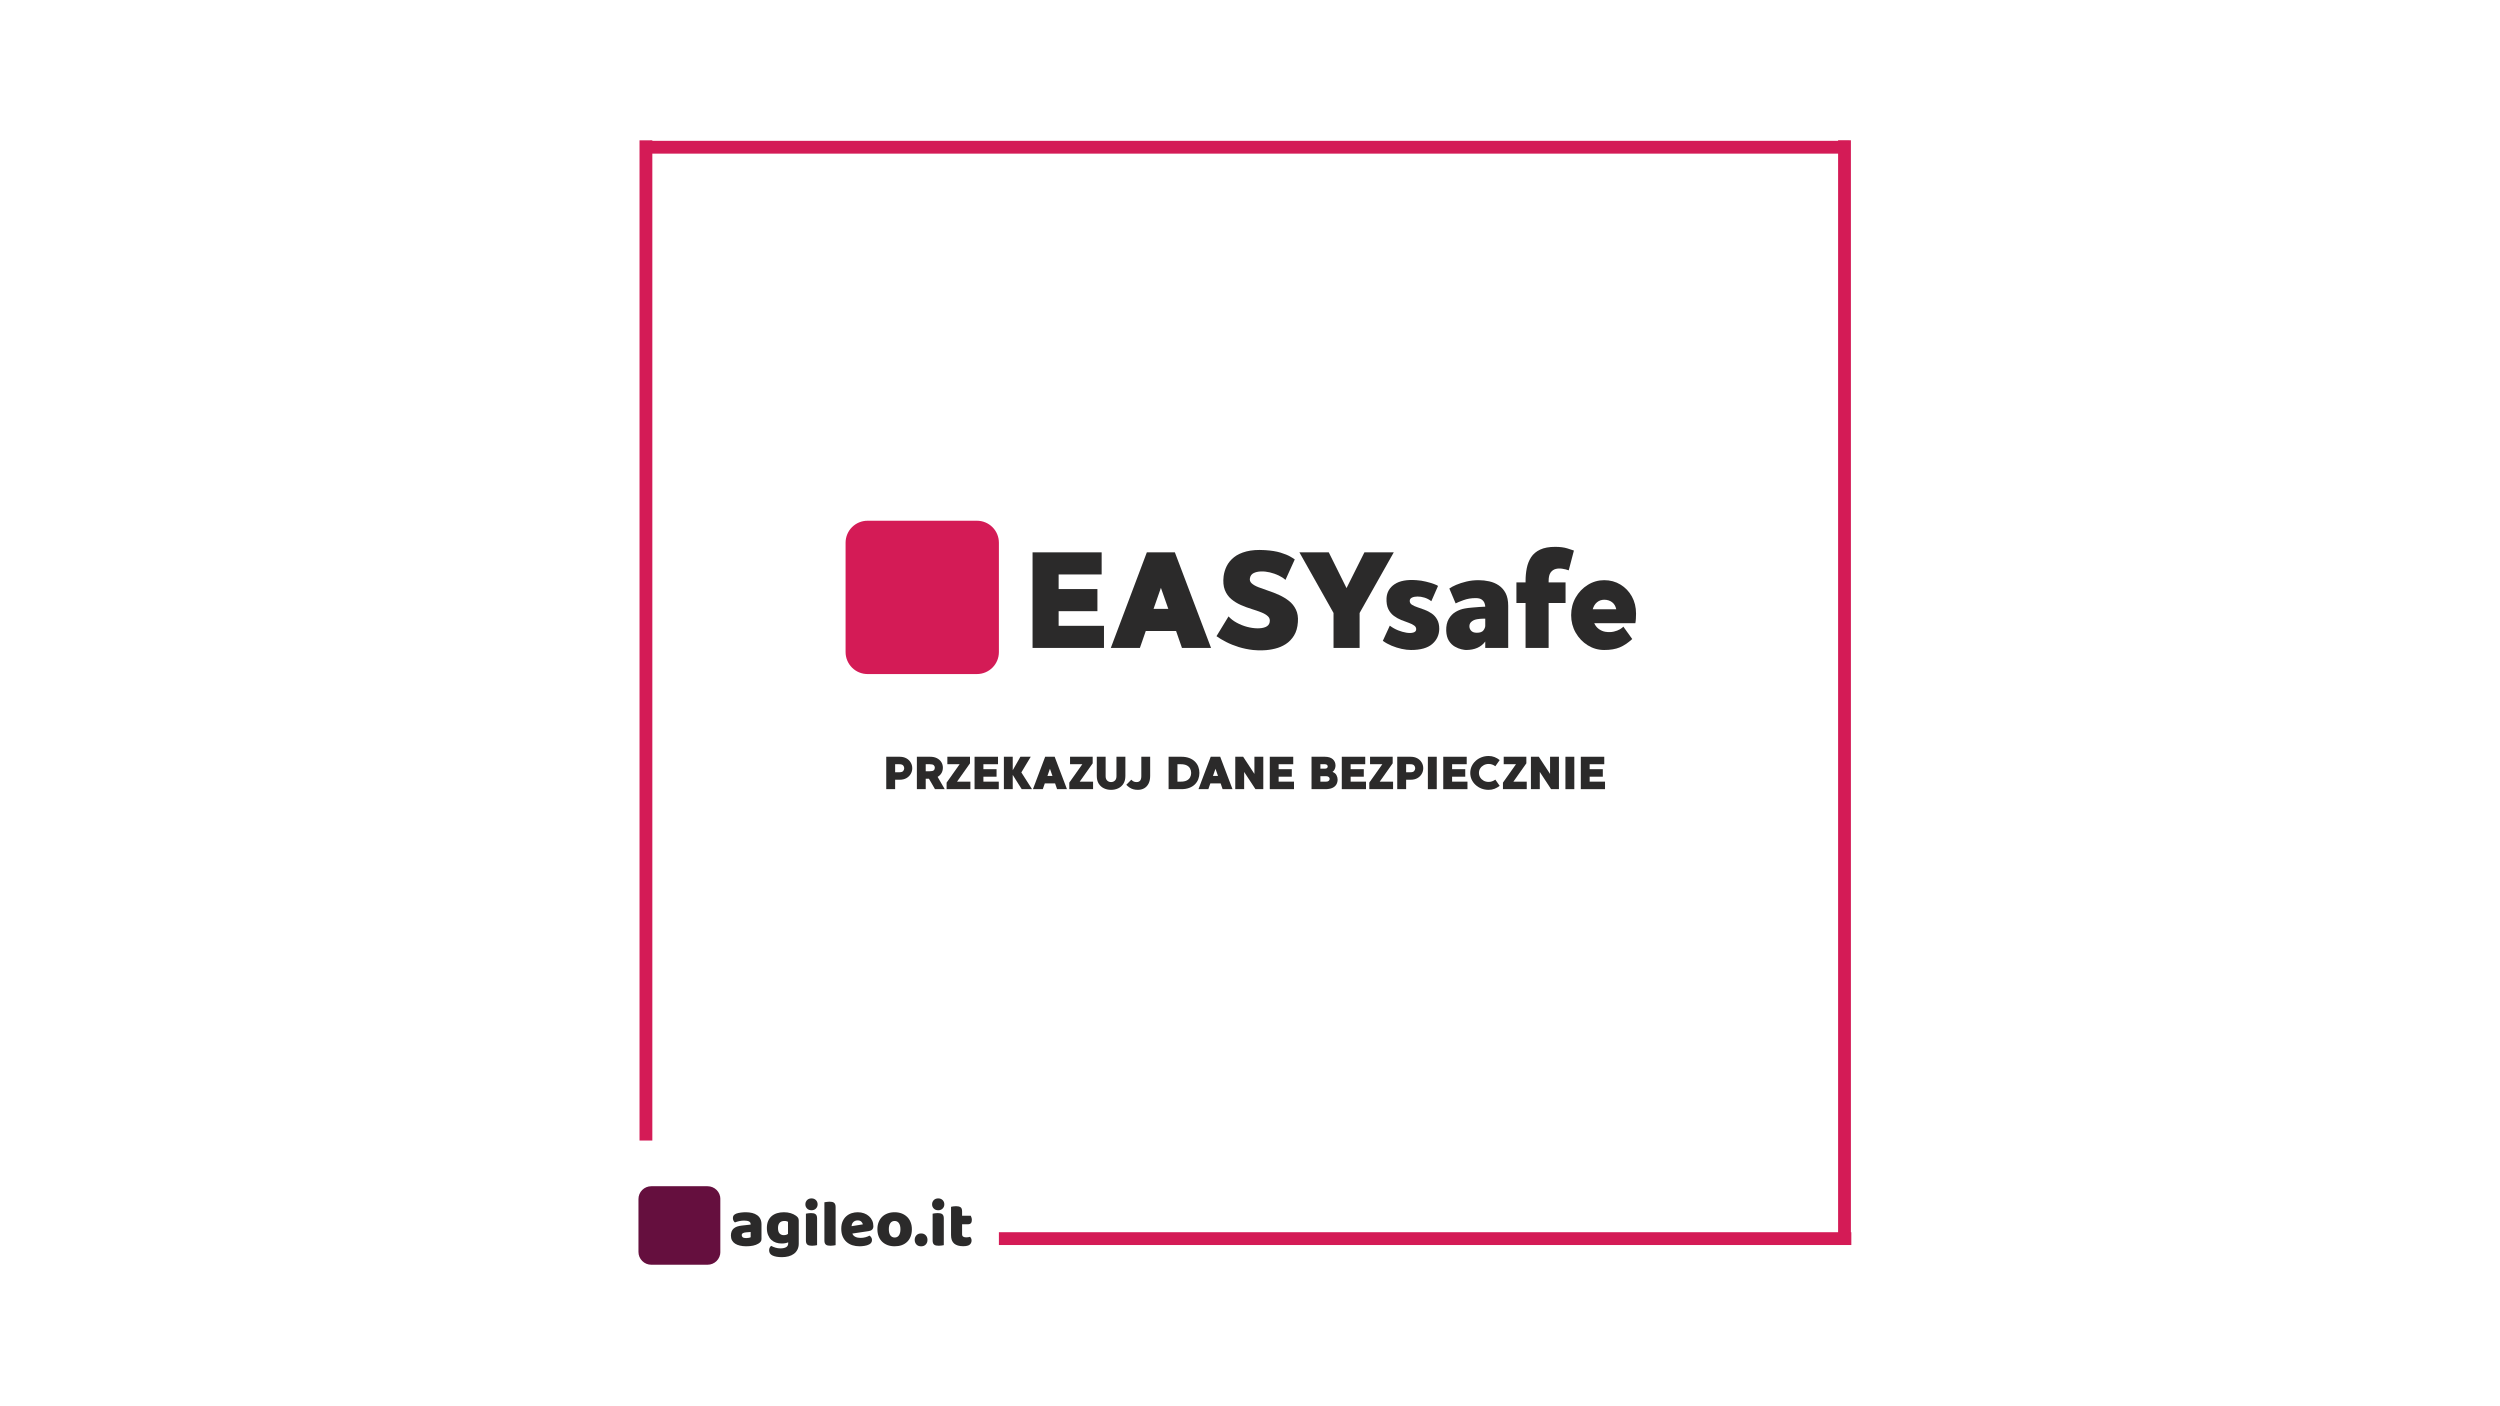 <svg xmlns="http://www.w3.org/2000/svg" xmlns:xlink="http://www.w3.org/1999/xlink" width="1366" zoomAndPan="magnify" viewBox="0 0 1024.5 576" height="768" preserveAspectRatio="xMidYMid meet" version="1.0"><defs><g/><clipPath id="ffc5503d43"><path d="M 346.52 213.398 L 409.348 213.398 L 409.348 276.227 L 346.52 276.227 Z M 346.52 213.398 " clip-rule="nonzero"/></clipPath><clipPath id="8d1738fce0"><path d="M 355.516 213.398 L 400.352 213.398 C 402.738 213.398 405.023 214.344 406.711 216.031 C 408.398 217.719 409.348 220.008 409.348 222.395 L 409.348 267.23 C 409.348 269.613 408.398 271.902 406.711 273.59 C 405.023 275.277 402.738 276.227 400.352 276.227 L 355.516 276.227 C 353.129 276.227 350.84 275.277 349.156 273.59 C 347.469 271.902 346.52 269.613 346.52 267.23 L 346.52 222.395 C 346.52 220.008 347.469 217.719 349.156 216.031 C 350.84 214.344 353.129 213.398 355.516 213.398 Z M 355.516 213.398 " clip-rule="nonzero"/></clipPath><clipPath id="107a65b478"><path d="M 261.641 486.117 L 295.316 486.117 L 295.316 518.289 L 261.641 518.289 Z M 261.641 486.117 " clip-rule="nonzero"/></clipPath><clipPath id="8c2c9c0a7c"><path d="M 266.887 486.117 L 289.961 486.117 C 291.355 486.117 292.688 486.672 293.672 487.652 C 294.656 488.637 295.211 489.973 295.211 491.363 L 295.211 513.039 C 295.211 514.434 294.656 515.766 293.672 516.75 C 292.688 517.734 291.355 518.289 289.961 518.289 L 266.887 518.289 C 265.496 518.289 264.16 517.734 263.176 516.75 C 262.191 515.766 261.641 514.434 261.641 513.039 L 261.641 491.363 C 261.641 489.973 262.191 488.637 263.176 487.652 C 264.16 486.672 265.496 486.117 266.887 486.117 Z M 266.887 486.117 " clip-rule="nonzero"/></clipPath></defs><path stroke-linecap="butt" transform="matrix(0.75, -0, 0, 0.75, 409.347, 504.961)" fill="none" stroke-linejoin="miter" d="M 0.001 3.502 L 465.77 3.502 " stroke="#d41b56" stroke-width="7" stroke-opacity="1" stroke-miterlimit="4"/><path stroke-linecap="butt" transform="matrix(0, -0.75, 0.75, 0, 753.252, 507.58)" fill="none" stroke-linejoin="miter" d="M 0.002 3.498 L 600.123 3.498 " stroke="#d41b56" stroke-width="7" stroke-opacity="1" stroke-miterlimit="4"/><path stroke-linecap="butt" transform="matrix(0, -0.75, 0.75, 0, 262.074, 467.4)" fill="none" stroke-linejoin="miter" d="M 0.002 3.502 L 546.518 3.502 " stroke="#d41b56" stroke-width="7" stroke-opacity="1" stroke-miterlimit="4"/><path stroke-linecap="butt" transform="matrix(0.75, 0, -0, 0.75, 266.409, 57.712)" fill="none" stroke-linejoin="miter" d="M 0.002 3.5 L 655.228 3.5 " stroke="#d41b56" stroke-width="7" stroke-opacity="1" stroke-miterlimit="4"/><g clip-path="url(#ffc5503d43)"><g clip-path="url(#8d1738fce0)"><path fill="#d41b56" d="M 346.52 213.398 L 409.348 213.398 L 409.348 276.227 L 346.52 276.227 Z M 346.52 213.398 " fill-opacity="1" fill-rule="nonzero"/></g></g><g fill="#2b2a2a" fill-opacity="1"><g transform="translate(419.221, 265.522)"><g><path d="M 14.609 -9.062 L 33.188 -9.062 L 33.188 0 L 3.922 0 L 3.922 -39.172 L 32.234 -39.172 L 32.234 -30.109 L 14.609 -30.109 L 14.609 -24.125 L 30.5 -24.125 L 30.5 -15.062 L 14.609 -15.062 Z M 14.609 -9.062 "/></g></g></g><g fill="#2b2a2a" fill-opacity="1"><g transform="translate(454.647, 265.522)"><g><path d="M 29.719 0 L 27.312 -6.938 L 14.891 -6.938 L 12.484 0 L 0.562 0 L 15.328 -39.172 L 26.812 -39.172 L 41.641 0 Z M 18.078 -16 L 24.125 -16 L 21.094 -24.625 Z M 18.078 -16 "/></g></g></g><g fill="#2b2a2a" fill-opacity="1"><g transform="translate(496.844, 265.522)"><g><path d="M 15.391 -28.656 C 15.203 -27.801 15.438 -27.07 16.094 -26.469 C 16.75 -25.875 17.68 -25.344 18.891 -24.875 C 20.098 -24.406 21.438 -23.926 22.906 -23.438 C 24.383 -22.957 25.859 -22.379 27.328 -21.703 C 28.805 -21.035 30.148 -20.227 31.359 -19.281 C 32.578 -18.332 33.531 -17.145 34.219 -15.719 C 34.914 -14.301 35.188 -12.586 35.031 -10.578 C 34.883 -8.379 34.352 -6.539 33.438 -5.062 C 32.52 -3.594 31.391 -2.426 30.047 -1.562 C 28.711 -0.707 27.25 -0.086 25.656 0.297 C 24.07 0.691 22.492 0.914 20.922 0.969 C 19.359 1.031 17.926 0.988 16.625 0.844 C 14.602 0.613 12.66 0.211 10.797 -0.359 C 8.93 -0.941 7.211 -1.633 5.641 -2.438 C 4.078 -3.238 2.754 -4.031 1.672 -4.812 L 6.609 -12.922 C 7.504 -11.922 8.625 -11.055 9.969 -10.328 C 11.312 -9.598 12.719 -9.035 14.188 -8.641 C 15.664 -8.254 17.07 -8.051 18.406 -8.031 C 19.75 -8.008 20.879 -8.191 21.797 -8.578 C 22.711 -8.973 23.266 -9.602 23.453 -10.469 C 23.672 -11.477 23.453 -12.297 22.797 -12.922 C 22.148 -13.555 21.227 -14.109 20.031 -14.578 C 18.844 -15.047 17.52 -15.504 16.062 -15.953 C 14.602 -16.398 13.145 -16.941 11.688 -17.578 C 10.238 -18.211 8.926 -19.02 7.75 -20 C 6.57 -20.988 5.688 -22.238 5.094 -23.75 C 4.5 -25.27 4.332 -27.148 4.594 -29.391 C 4.781 -30.836 5.207 -32.234 5.875 -33.578 C 6.551 -34.922 7.539 -36.113 8.844 -37.156 C 10.145 -38.207 11.844 -39.004 13.938 -39.547 C 16.031 -40.086 18.566 -40.266 21.547 -40.078 C 24.086 -39.922 26.207 -39.582 27.906 -39.062 C 29.602 -38.539 30.938 -38 31.906 -37.438 C 32.875 -36.883 33.488 -36.492 33.75 -36.266 L 29.938 -27.875 C 29.227 -28.539 28.305 -29.145 27.172 -29.688 C 26.035 -30.227 24.832 -30.648 23.562 -30.953 C 22.289 -31.254 21.066 -31.383 19.891 -31.344 C 18.723 -31.301 17.727 -31.078 16.906 -30.672 C 16.082 -30.266 15.578 -29.594 15.391 -28.656 Z M 15.391 -28.656 "/></g></g></g><g fill="#2b2a2a" fill-opacity="1"><g transform="translate(531.934, 265.522)"><g><path d="M 27.203 -39.172 L 39.234 -39.172 L 25.234 -14.328 L 25.234 0 L 14.547 0 L 14.547 -14.328 L 0.562 -39.172 L 12.594 -39.172 L 19.875 -24.516 Z M 27.203 -39.172 "/></g></g></g><g fill="#2b2a2a" fill-opacity="1"><g transform="translate(565.009, 265.522)"><g><path d="M 12.703 -19.25 C 12.703 -18.613 13 -18.098 13.594 -17.703 C 14.195 -17.316 14.953 -16.973 15.859 -16.672 C 16.773 -16.379 17.742 -16.035 18.766 -15.641 C 19.797 -15.254 20.77 -14.75 21.688 -14.125 C 22.602 -13.508 23.348 -12.688 23.922 -11.656 C 24.504 -10.633 24.797 -9.344 24.797 -7.781 C 24.754 -5.281 23.789 -3.219 21.906 -1.594 C 20.02 0.031 17.117 0.844 13.203 0.844 C 12.047 0.844 10.773 0.691 9.391 0.391 C 8.016 0.086 6.656 -0.336 5.312 -0.891 C 3.969 -1.453 2.754 -2.125 1.672 -2.906 L 4.531 -9.125 C 5.57 -8.344 6.695 -7.707 7.906 -7.219 C 9.125 -6.738 10.285 -6.41 11.391 -6.234 C 12.492 -6.066 13.406 -6.086 14.125 -6.297 C 14.852 -6.504 15.254 -6.883 15.328 -7.438 C 15.41 -8.145 15.16 -8.711 14.578 -9.141 C 14.004 -9.578 13.238 -9.961 12.281 -10.297 C 11.332 -10.629 10.316 -11.008 9.234 -11.438 C 8.148 -11.875 7.129 -12.445 6.172 -13.156 C 5.223 -13.863 4.469 -14.797 3.906 -15.953 C 3.352 -17.109 3.113 -18.598 3.188 -20.422 C 3.344 -22.848 4.453 -24.75 6.516 -26.125 C 8.586 -27.508 11.566 -28.055 15.453 -27.766 C 16.754 -27.691 18.047 -27.492 19.328 -27.172 C 20.617 -26.859 21.723 -26.531 22.641 -26.188 C 23.555 -25.852 24.109 -25.594 24.297 -25.406 L 21.547 -19.141 C 20.691 -19.816 19.75 -20.312 18.719 -20.625 C 17.695 -20.938 16.727 -21.082 15.812 -21.062 C 14.895 -21.051 14.145 -20.895 13.562 -20.594 C 12.988 -20.301 12.703 -19.852 12.703 -19.25 Z M 12.703 -19.25 "/></g></g></g><g fill="#2b2a2a" fill-opacity="1"><g transform="translate(590.921, 265.522)"><g><path d="M 15 -27.766 C 16.488 -27.766 17.953 -27.602 19.391 -27.281 C 20.828 -26.969 22.133 -26.41 23.312 -25.609 C 24.488 -24.805 25.422 -23.734 26.109 -22.391 C 26.797 -21.047 27.141 -19.328 27.141 -17.234 C 27.141 -15.254 27.141 -13.25 27.141 -11.219 C 27.141 -9.188 27.141 -7.32 27.141 -5.625 C 27.141 -3.926 27.141 -2.562 27.141 -1.531 C 27.141 -0.508 27.141 0 27.141 0 L 17.734 0 L 17.734 -2.625 C 16.023 -0.312 13.395 0.844 9.844 0.844 C 9.477 0.844 8.863 0.75 8 0.562 C 7.145 0.375 6.238 0.008 5.281 -0.531 C 4.332 -1.07 3.52 -1.863 2.844 -2.906 C 2.176 -3.957 1.805 -5.336 1.734 -7.047 C 1.691 -8.992 2.035 -10.598 2.766 -11.859 C 3.492 -13.129 4.453 -14.109 5.641 -14.797 C 6.836 -15.492 8.094 -15.953 9.406 -16.172 C 10.258 -16.328 11.207 -16.445 12.25 -16.531 C 13.301 -16.625 14.32 -16.707 15.312 -16.781 C 16.301 -16.863 17.109 -16.906 17.734 -16.906 C 17.734 -17.281 17.641 -17.742 17.453 -18.297 C 17.273 -18.859 16.906 -19.352 16.344 -19.781 C 15.781 -20.207 14.941 -20.422 13.828 -20.422 C 11.992 -20.422 10.32 -20.141 8.812 -19.578 C 7.301 -19.023 6.227 -18.582 5.594 -18.25 L 3.016 -24.344 C 3.691 -24.832 4.633 -25.336 5.844 -25.859 C 7.062 -26.379 8.453 -26.828 10.016 -27.203 C 11.586 -27.578 13.25 -27.766 15 -27.766 Z M 14.266 -6.219 C 15.609 -6.219 16.52 -6.551 17 -7.219 C 17.488 -7.895 17.734 -8.508 17.734 -9.062 C 17.734 -9.363 17.734 -9.738 17.734 -10.188 C 17.734 -10.633 17.734 -11.047 17.734 -11.422 C 17.734 -11.797 17.734 -11.984 17.734 -11.984 C 17.734 -11.984 17.398 -11.984 16.734 -11.984 C 16.066 -11.984 15.312 -11.914 14.469 -11.781 C 13.625 -11.645 12.926 -11.375 12.375 -10.969 C 11.695 -10.52 11.32 -9.91 11.25 -9.141 C 11.176 -8.379 11.391 -7.703 11.891 -7.109 C 12.398 -6.516 13.191 -6.219 14.266 -6.219 Z M 14.266 -6.219 "/></g></g></g><g fill="#2b2a2a" fill-opacity="1"><g transform="translate(620.302, 265.522)"><g><path d="M 22.562 -31.797 C 21.77 -32.086 20.898 -32.305 19.953 -32.453 C 19.004 -32.609 18.109 -32.582 17.266 -32.375 C 16.422 -32.164 15.719 -31.68 15.156 -30.922 C 14.602 -30.16 14.328 -28.992 14.328 -27.422 C 14.328 -27.391 14.328 -27.328 14.328 -27.234 C 14.328 -27.141 14.328 -27.016 14.328 -26.859 L 21.266 -26.859 L 21.266 -18.406 L 14.328 -18.406 C 14.328 -16.395 14.328 -14.316 14.328 -12.172 C 14.328 -10.023 14.328 -8.031 14.328 -6.188 C 14.328 -4.344 14.328 -2.848 14.328 -1.703 C 14.328 -0.566 14.328 0 14.328 0 L 4.875 0 C 4.875 0 4.875 -0.566 4.875 -1.703 C 4.875 -2.848 4.875 -4.332 4.875 -6.156 C 4.875 -7.988 4.875 -9.984 4.875 -12.141 C 4.875 -14.305 4.875 -16.395 4.875 -18.406 L 1.125 -18.406 L 1.125 -26.859 L 4.875 -26.859 C 4.875 -26.973 4.875 -27.078 4.875 -27.172 C 4.875 -27.266 4.875 -27.348 4.875 -27.422 C 4.875 -29.285 5.039 -31.047 5.375 -32.703 C 5.707 -34.367 6.301 -35.863 7.156 -37.188 C 8.02 -38.508 9.254 -39.547 10.859 -40.297 C 12.461 -41.047 14.516 -41.422 17.016 -41.422 C 18.992 -41.422 20.645 -41.211 21.969 -40.797 C 23.289 -40.391 24.195 -40.094 24.688 -39.906 Z M 22.562 -31.797 "/></g></g></g><g fill="#2b2a2a" fill-opacity="1"><g transform="translate(642.184, 265.522)"><g><path d="M 27.984 -10.125 L 11.141 -10.125 C 11.586 -9.125 12.227 -8.32 13.062 -7.719 C 13.906 -7.125 14.797 -6.754 15.734 -6.609 C 16.992 -6.422 18.129 -6.445 19.141 -6.688 C 20.148 -6.926 21 -7.25 21.688 -7.656 C 22.375 -8.07 22.832 -8.43 23.062 -8.734 L 26.703 -3.641 C 24.984 -2.066 23.273 -0.926 21.578 -0.219 C 19.879 0.488 17.758 0.844 15.219 0.844 C 12.789 0.844 10.539 0.203 8.469 -1.078 C 6.406 -2.367 4.754 -4.098 3.516 -6.266 C 2.285 -8.43 1.672 -10.82 1.672 -13.438 C 1.672 -16.082 2.285 -18.488 3.516 -20.656 C 4.754 -22.82 6.406 -24.547 8.469 -25.828 C 10.539 -27.117 12.789 -27.766 15.219 -27.766 C 17.688 -27.766 19.906 -27.164 21.875 -25.969 C 23.852 -24.77 25.41 -23.145 26.547 -21.094 C 27.691 -19.039 28.266 -16.691 28.266 -14.047 C 28.266 -13.379 28.242 -12.719 28.203 -12.062 C 28.172 -11.406 28.098 -10.758 27.984 -10.125 Z M 15.219 -19.75 C 14.102 -19.75 13.125 -19.406 12.281 -18.719 C 11.445 -18.031 10.859 -17.07 10.516 -15.844 L 20.156 -15.844 C 19.883 -17.145 19.301 -18.117 18.406 -18.766 C 17.52 -19.422 16.457 -19.75 15.219 -19.75 Z M 15.219 -19.75 "/></g></g></g><g fill="#2b2a2a" fill-opacity="1"><g transform="translate(361.858, 323.398)"><g><path d="M 6.797 -13.281 C 7.867 -13.281 8.789 -13.066 9.562 -12.641 C 10.332 -12.211 10.926 -11.641 11.344 -10.922 C 11.77 -10.211 11.984 -9.43 11.984 -8.578 C 11.984 -7.734 11.77 -6.953 11.344 -6.234 C 10.926 -5.516 10.332 -4.938 9.562 -4.5 C 8.789 -4.07 7.867 -3.859 6.797 -3.859 L 4.969 -3.859 L 4.969 0 L 1.328 0 L 1.328 -13.281 Z M 6.656 -6.922 C 7.445 -6.922 7.984 -7.094 8.266 -7.438 C 8.547 -7.781 8.688 -8.16 8.688 -8.578 C 8.688 -8.992 8.547 -9.367 8.266 -9.703 C 7.984 -10.047 7.445 -10.219 6.656 -10.219 L 4.969 -10.219 L 4.969 -6.922 Z M 6.656 -6.922 "/></g></g></g><g fill="#2b2a2a" fill-opacity="1"><g transform="translate(374.408, 323.398)"><g><path d="M 8.75 0 L 6.281 -4.266 L 4.953 -4.266 L 4.953 0 L 1.328 0 L 1.328 -13.281 L 6.781 -13.281 C 7.852 -13.281 8.773 -13.082 9.547 -12.688 C 10.316 -12.289 10.914 -11.754 11.344 -11.078 C 11.77 -10.398 11.984 -9.641 11.984 -8.797 C 11.984 -7.992 11.797 -7.266 11.422 -6.609 C 11.047 -5.961 10.516 -5.438 9.828 -5.031 L 12.734 0 Z M 4.953 -10.219 L 4.953 -7.344 L 6.641 -7.344 C 7.43 -7.344 7.969 -7.473 8.25 -7.734 C 8.539 -8.004 8.688 -8.359 8.688 -8.797 C 8.688 -9.211 8.539 -9.551 8.25 -9.812 C 7.969 -10.082 7.43 -10.219 6.641 -10.219 Z M 4.953 -10.219 "/></g></g></g><g fill="#2b2a2a" fill-opacity="1"><g transform="translate(387.148, 323.398)"><g><path d="M 5.047 -3.078 L 10.516 -3.078 L 10.516 0 L 0.766 0 L 0.766 -2.672 L 6.109 -10.219 L 1.078 -10.219 L 1.078 -13.281 L 10.359 -13.281 L 10.359 -10.594 Z M 5.047 -3.078 "/></g></g></g><g fill="#2b2a2a" fill-opacity="1"><g transform="translate(398.046, 323.398)"><g><path d="M 4.953 -3.078 L 11.25 -3.078 L 11.25 0 L 1.328 0 L 1.328 -13.281 L 10.938 -13.281 L 10.938 -10.219 L 4.953 -10.219 L 4.953 -8.188 L 10.344 -8.188 L 10.344 -5.109 L 4.953 -5.109 Z M 4.953 -3.078 "/></g></g></g><g fill="#2b2a2a" fill-opacity="1"><g transform="translate(410.065, 323.398)"><g><path d="M 12.859 0 L 8.625 0 L 4.953 -5.844 L 4.953 0 L 1.328 0 L 1.328 -13.281 L 4.953 -13.281 L 4.953 -7.75 L 8.094 -13.281 L 12.328 -13.281 L 8.484 -6.859 Z M 12.859 0 "/></g></g></g><g fill="#2b2a2a" fill-opacity="1"><g transform="translate(423.109, 323.398)"><g><path d="M 10.078 0 L 9.266 -2.359 L 5.047 -2.359 L 4.234 0 L 0.188 0 L 5.203 -13.281 L 9.094 -13.281 L 14.125 0 Z M 6.125 -5.422 L 8.188 -5.422 L 7.156 -8.359 Z M 6.125 -5.422 "/></g></g></g><g fill="#2b2a2a" fill-opacity="1"><g transform="translate(437.425, 323.398)"><g><path d="M 5.047 -3.078 L 10.516 -3.078 L 10.516 0 L 0.766 0 L 0.766 -2.672 L 6.109 -10.219 L 1.078 -10.219 L 1.078 -13.281 L 10.359 -13.281 L 10.359 -10.594 Z M 5.047 -3.078 "/></g></g></g><g fill="#2b2a2a" fill-opacity="1"><g transform="translate(448.134, 323.398)"><g><path d="M 9.391 -13.281 L 13.047 -13.281 L 13.047 -5.422 C 13.047 -4.16 12.781 -3.102 12.25 -2.25 C 11.719 -1.406 11.008 -0.77 10.125 -0.344 C 9.238 0.07 8.254 0.281 7.172 0.281 C 6.109 0.281 5.133 0.07 4.25 -0.344 C 3.363 -0.77 2.656 -1.406 2.125 -2.25 C 1.594 -3.102 1.328 -4.16 1.328 -5.422 L 1.328 -13.281 L 4.953 -13.281 C 4.953 -13.281 4.953 -13.125 4.953 -12.812 C 4.953 -12.508 4.953 -12.102 4.953 -11.594 C 4.953 -11.082 4.953 -10.52 4.953 -9.906 C 4.953 -9.289 4.953 -8.68 4.953 -8.078 C 4.953 -7.473 4.953 -6.926 4.953 -6.438 C 4.953 -5.957 4.953 -5.582 4.953 -5.312 C 4.953 -4.52 5.164 -3.922 5.594 -3.516 C 6.031 -3.109 6.555 -2.906 7.172 -2.906 C 7.797 -2.906 8.32 -3.109 8.75 -3.516 C 9.176 -3.922 9.391 -4.52 9.391 -5.312 C 9.391 -5.582 9.391 -5.957 9.391 -6.438 C 9.391 -6.926 9.391 -7.473 9.391 -8.078 C 9.391 -8.68 9.391 -9.289 9.391 -9.906 C 9.391 -10.52 9.391 -11.082 9.391 -11.594 C 9.391 -12.102 9.391 -12.508 9.391 -12.812 C 9.391 -13.125 9.391 -13.281 9.391 -13.281 Z M 9.391 -13.281 "/></g></g></g><g fill="#2b2a2a" fill-opacity="1"><g transform="translate(461.367, 323.398)"><g><path d="M 6.344 -13.281 L 9.969 -13.281 L 9.969 -5.422 C 9.969 -4.16 9.742 -3.102 9.297 -2.25 C 8.859 -1.406 8.258 -0.77 7.5 -0.344 C 6.75 0.07 5.898 0.281 4.953 0.281 C 4.234 0.281 3.602 0.203 3.062 0.047 C 2.531 -0.098 2.035 -0.32 1.578 -0.625 C 1.129 -0.926 0.664 -1.312 0.188 -1.781 L 2.234 -3.875 C 2.617 -3.488 2.973 -3.227 3.297 -3.094 C 3.617 -2.969 3.992 -2.906 4.422 -2.906 C 5.703 -2.906 6.344 -3.707 6.344 -5.312 C 6.344 -5.582 6.344 -5.957 6.344 -6.438 C 6.344 -6.926 6.344 -7.473 6.344 -8.078 C 6.344 -8.68 6.344 -9.289 6.344 -9.906 C 6.344 -10.52 6.344 -11.082 6.344 -11.594 C 6.344 -12.102 6.344 -12.508 6.344 -12.812 C 6.344 -13.125 6.344 -13.281 6.344 -13.281 Z M 6.344 -13.281 "/></g></g></g><g fill="#2b2a2a" fill-opacity="1"><g transform="translate(472.665, 323.398)"><g/></g></g><g fill="#2b2a2a" fill-opacity="1"><g transform="translate(477.563, 323.398)"><g><path d="M 6.562 -13.281 C 7.801 -13.281 8.883 -13.102 9.812 -12.75 C 10.738 -12.395 11.508 -11.91 12.125 -11.297 C 12.738 -10.691 13.195 -9.988 13.5 -9.188 C 13.801 -8.395 13.953 -7.547 13.953 -6.641 C 13.953 -5.754 13.801 -4.91 13.5 -4.109 C 13.195 -3.305 12.738 -2.598 12.125 -1.984 C 11.508 -1.367 10.738 -0.883 9.812 -0.531 C 8.883 -0.176 7.801 0 6.562 0 L 1.328 0 L 1.328 -13.281 Z M 6.328 -3.078 C 7.336 -3.078 8.156 -3.238 8.781 -3.562 C 9.406 -3.883 9.859 -4.316 10.141 -4.859 C 10.43 -5.398 10.578 -5.992 10.578 -6.641 C 10.578 -7.297 10.43 -7.895 10.141 -8.438 C 9.859 -8.977 9.406 -9.41 8.781 -9.734 C 8.156 -10.055 7.336 -10.219 6.328 -10.219 L 4.953 -10.219 L 4.953 -3.078 Z M 6.328 -3.078 "/></g></g></g><g fill="#2b2a2a" fill-opacity="1"><g transform="translate(490.949, 323.398)"><g><path d="M 10.078 0 L 9.266 -2.359 L 5.047 -2.359 L 4.234 0 L 0.188 0 L 5.203 -13.281 L 9.094 -13.281 L 14.125 0 Z M 6.125 -5.422 L 8.188 -5.422 L 7.156 -8.359 Z M 6.125 -5.422 "/></g></g></g><g fill="#2b2a2a" fill-opacity="1"><g transform="translate(504.885, 323.398)"><g><path d="M 1.328 -13.281 L 4.562 -13.281 L 9.172 -6.25 L 9.172 -13.281 L 12.812 -13.281 L 12.812 0 L 9.594 0 L 4.969 -7.062 L 4.969 0 L 1.328 0 Z M 1.328 -13.281 "/></g></g></g><g fill="#2b2a2a" fill-opacity="1"><g transform="translate(519.03, 323.398)"><g><path d="M 4.953 -3.078 L 11.25 -3.078 L 11.25 0 L 1.328 0 L 1.328 -13.281 L 10.938 -13.281 L 10.938 -10.219 L 4.953 -10.219 L 4.953 -8.188 L 10.344 -8.188 L 10.344 -5.109 L 4.953 -5.109 Z M 4.953 -3.078 "/></g></g></g><g fill="#2b2a2a" fill-opacity="1"><g transform="translate(531.239, 323.398)"><g/></g></g><g fill="#2b2a2a" fill-opacity="1"><g transform="translate(536.138, 323.398)"><g><path d="M 9.922 -7.078 C 10.703 -6.773 11.242 -6.328 11.547 -5.734 C 11.859 -5.148 12.016 -4.555 12.016 -3.953 C 12.016 -3.18 11.836 -2.492 11.484 -1.891 C 11.129 -1.297 10.582 -0.832 9.844 -0.5 C 9.102 -0.164 8.145 0 6.969 0 L 1.328 0 L 1.328 -13.281 L 6.766 -13.281 C 8.191 -13.281 9.281 -12.945 10.031 -12.281 C 10.781 -11.613 11.156 -10.727 11.156 -9.625 C 11.156 -9.25 11.066 -8.816 10.891 -8.328 C 10.711 -7.836 10.391 -7.422 9.922 -7.078 Z M 6.781 -10.219 L 4.953 -10.219 L 4.953 -8.391 L 6.781 -8.391 C 7.188 -8.391 7.484 -8.477 7.672 -8.656 C 7.867 -8.832 7.969 -9.047 7.969 -9.297 C 7.969 -9.555 7.867 -9.773 7.672 -9.953 C 7.484 -10.129 7.188 -10.219 6.781 -10.219 Z M 7.312 -3.078 C 7.781 -3.078 8.133 -3.188 8.375 -3.406 C 8.625 -3.625 8.75 -3.891 8.75 -4.203 C 8.75 -4.516 8.625 -4.773 8.375 -4.984 C 8.133 -5.203 7.781 -5.312 7.312 -5.312 L 4.953 -5.312 L 4.953 -3.078 Z M 7.312 -3.078 "/></g></g></g><g fill="#2b2a2a" fill-opacity="1"><g transform="translate(548.536, 323.398)"><g><path d="M 4.953 -3.078 L 11.25 -3.078 L 11.25 0 L 1.328 0 L 1.328 -13.281 L 10.938 -13.281 L 10.938 -10.219 L 4.953 -10.219 L 4.953 -8.188 L 10.344 -8.188 L 10.344 -5.109 L 4.953 -5.109 Z M 4.953 -3.078 "/></g></g></g><g fill="#2b2a2a" fill-opacity="1"><g transform="translate(560.365, 323.398)"><g><path d="M 5.047 -3.078 L 10.516 -3.078 L 10.516 0 L 0.766 0 L 0.766 -2.672 L 6.109 -10.219 L 1.078 -10.219 L 1.078 -13.281 L 10.359 -13.281 L 10.359 -10.594 Z M 5.047 -3.078 "/></g></g></g><g fill="#2b2a2a" fill-opacity="1"><g transform="translate(571.263, 323.398)"><g><path d="M 6.797 -13.281 C 7.867 -13.281 8.789 -13.066 9.562 -12.641 C 10.332 -12.211 10.926 -11.641 11.344 -10.922 C 11.77 -10.211 11.984 -9.43 11.984 -8.578 C 11.984 -7.734 11.77 -6.953 11.344 -6.234 C 10.926 -5.516 10.332 -4.938 9.562 -4.5 C 8.789 -4.07 7.867 -3.859 6.797 -3.859 L 4.969 -3.859 L 4.969 0 L 1.328 0 L 1.328 -13.281 Z M 6.656 -6.922 C 7.445 -6.922 7.984 -7.094 8.266 -7.438 C 8.547 -7.781 8.688 -8.16 8.688 -8.578 C 8.688 -8.992 8.547 -9.367 8.266 -9.703 C 7.984 -10.047 7.445 -10.219 6.656 -10.219 L 4.969 -10.219 L 4.969 -6.922 Z M 6.656 -6.922 "/></g></g></g><g fill="#2b2a2a" fill-opacity="1"><g transform="translate(583.813, 323.398)"><g><path d="M 4.969 -13.281 L 4.969 0 L 1.328 0 L 1.328 -13.281 Z M 4.969 -13.281 "/></g></g></g><g fill="#2b2a2a" fill-opacity="1"><g transform="translate(590.117, 323.398)"><g><path d="M 4.953 -3.078 L 11.25 -3.078 L 11.25 0 L 1.328 0 L 1.328 -13.281 L 10.938 -13.281 L 10.938 -10.219 L 4.953 -10.219 L 4.953 -8.188 L 10.344 -8.188 L 10.344 -5.109 L 4.953 -5.109 Z M 4.953 -3.078 "/></g></g></g><g fill="#2b2a2a" fill-opacity="1"><g transform="translate(601.946, 323.398)"><g><path d="M 8.125 -2.969 C 8.613 -2.969 9.086 -3.051 9.547 -3.219 C 10.004 -3.383 10.438 -3.613 10.844 -3.906 L 12.625 -1.359 C 11.969 -0.859 11.27 -0.457 10.531 -0.156 C 9.789 0.133 8.988 0.281 8.125 0.281 C 7.051 0.281 6.055 0.102 5.141 -0.25 C 4.223 -0.613 3.422 -1.113 2.734 -1.75 C 2.047 -2.383 1.508 -3.117 1.125 -3.953 C 0.75 -4.785 0.562 -5.68 0.562 -6.641 C 0.562 -7.609 0.75 -8.508 1.125 -9.344 C 1.508 -10.176 2.047 -10.91 2.734 -11.547 C 3.422 -12.191 4.223 -12.691 5.141 -13.047 C 6.055 -13.41 7.051 -13.594 8.125 -13.594 C 8.988 -13.594 9.789 -13.441 10.531 -13.141 C 11.27 -12.848 11.969 -12.441 12.625 -11.922 L 10.844 -9.391 C 10.008 -10.016 9.102 -10.328 8.125 -10.328 C 7.363 -10.328 6.68 -10.16 6.078 -9.828 C 5.484 -9.504 5.008 -9.066 4.656 -8.516 C 4.301 -7.961 4.125 -7.336 4.125 -6.641 C 4.125 -5.961 4.301 -5.344 4.656 -4.781 C 5.008 -4.227 5.484 -3.785 6.078 -3.453 C 6.68 -3.129 7.363 -2.969 8.125 -2.969 Z M 8.125 -2.969 "/></g></g></g><g fill="#2b2a2a" fill-opacity="1"><g transform="translate(615.142, 323.398)"><g><path d="M 5.047 -3.078 L 10.516 -3.078 L 10.516 0 L 0.766 0 L 0.766 -2.672 L 6.109 -10.219 L 1.078 -10.219 L 1.078 -13.281 L 10.359 -13.281 L 10.359 -10.594 Z M 5.047 -3.078 "/></g></g></g><g fill="#2b2a2a" fill-opacity="1"><g transform="translate(626.04, 323.398)"><g><path d="M 1.328 -13.281 L 4.562 -13.281 L 9.172 -6.25 L 9.172 -13.281 L 12.812 -13.281 L 12.812 0 L 9.594 0 L 4.969 -7.062 L 4.969 0 L 1.328 0 Z M 1.328 -13.281 "/></g></g></g><g fill="#2b2a2a" fill-opacity="1"><g transform="translate(640.185, 323.398)"><g><path d="M 4.969 -13.281 L 4.969 0 L 1.328 0 L 1.328 -13.281 Z M 4.969 -13.281 "/></g></g></g><g fill="#2b2a2a" fill-opacity="1"><g transform="translate(646.489, 323.398)"><g><path d="M 4.953 -3.078 L 11.25 -3.078 L 11.25 0 L 1.328 0 L 1.328 -13.281 L 10.938 -13.281 L 10.938 -10.219 L 4.953 -10.219 L 4.953 -8.188 L 10.344 -8.188 L 10.344 -5.109 L 4.953 -5.109 Z M 4.953 -3.078 "/></g></g></g><g clip-path="url(#107a65b478)"><g clip-path="url(#8c2c9c0a7c)"><path fill="#650f3e" d="M 261.641 486.117 L 295.191 486.117 L 295.191 518.289 L 261.641 518.289 Z M 261.641 486.117 " fill-opacity="1" fill-rule="nonzero"/></g></g><g fill="#2b2a2a" fill-opacity="1"><g transform="translate(298.777, 510.291)"><g><path d="M 7.016 -2.922 C 7.316 -2.922 7.648 -2.953 8.016 -3.016 C 8.391 -3.078 8.664 -3.16 8.844 -3.266 L 8.844 -5.422 L 6.906 -5.266 C 6.406 -5.223 5.992 -5.113 5.672 -4.938 C 5.348 -4.758 5.188 -4.488 5.188 -4.125 C 5.188 -3.77 5.32 -3.477 5.594 -3.25 C 5.875 -3.031 6.348 -2.922 7.016 -2.922 Z M 6.797 -13.516 C 7.766 -13.516 8.648 -13.414 9.453 -13.219 C 10.254 -13.02 10.938 -12.719 11.5 -12.312 C 12.07 -11.914 12.508 -11.406 12.812 -10.781 C 13.125 -10.156 13.281 -9.422 13.281 -8.578 L 13.281 -2.531 C 13.281 -2.062 13.148 -1.676 12.891 -1.375 C 12.629 -1.082 12.316 -0.832 11.953 -0.625 C 10.785 0.082 9.141 0.438 7.016 0.438 C 6.055 0.438 5.195 0.344 4.438 0.156 C 3.676 -0.02 3.02 -0.285 2.469 -0.641 C 1.914 -1.004 1.488 -1.461 1.188 -2.016 C 0.895 -2.578 0.75 -3.227 0.75 -3.969 C 0.75 -5.207 1.117 -6.16 1.859 -6.828 C 2.598 -7.492 3.738 -7.906 5.281 -8.062 L 8.828 -8.453 L 8.828 -8.641 C 8.828 -9.16 8.598 -9.531 8.141 -9.75 C 7.68 -9.977 7.02 -10.094 6.156 -10.094 C 5.469 -10.094 4.801 -10.02 4.156 -9.875 C 3.508 -9.727 2.926 -9.551 2.406 -9.344 C 2.164 -9.5 1.961 -9.742 1.797 -10.078 C 1.641 -10.41 1.562 -10.758 1.562 -11.125 C 1.562 -11.582 1.672 -11.953 1.891 -12.234 C 2.117 -12.516 2.469 -12.754 2.938 -12.953 C 3.457 -13.148 4.07 -13.289 4.781 -13.375 C 5.5 -13.469 6.172 -13.516 6.797 -13.516 Z M 6.797 -13.516 "/></g></g></g><g fill="#2b2a2a" fill-opacity="1"><g transform="translate(313.452, 510.291)"><g><path d="M 7.797 -13.516 C 8.828 -13.516 9.758 -13.383 10.594 -13.125 C 11.426 -12.863 12.129 -12.523 12.703 -12.109 C 13.066 -11.859 13.352 -11.582 13.562 -11.281 C 13.77 -10.977 13.875 -10.582 13.875 -10.094 L 13.875 -0.641 C 13.875 0.305 13.691 1.125 13.328 1.812 C 12.973 2.508 12.484 3.086 11.859 3.547 C 11.234 4.004 10.504 4.344 9.672 4.562 C 8.836 4.781 7.941 4.891 6.984 4.891 C 5.348 4.891 4.062 4.664 3.125 4.219 C 2.195 3.781 1.734 3.066 1.734 2.078 C 1.734 1.66 1.816 1.297 1.984 0.984 C 2.148 0.672 2.344 0.43 2.562 0.266 C 3.082 0.555 3.672 0.801 4.328 1 C 4.984 1.195 5.664 1.297 6.375 1.297 C 7.344 1.297 8.113 1.133 8.688 0.812 C 9.258 0.488 9.547 -0.031 9.547 -0.75 L 9.547 -1.188 C 8.816 -0.863 7.922 -0.703 6.859 -0.703 C 6.047 -0.703 5.273 -0.82 4.547 -1.062 C 3.816 -1.312 3.176 -1.691 2.625 -2.203 C 2.082 -2.711 1.645 -3.367 1.312 -4.172 C 0.977 -4.984 0.812 -5.945 0.812 -7.062 C 0.812 -8.164 0.984 -9.117 1.328 -9.922 C 1.68 -10.734 2.164 -11.406 2.781 -11.938 C 3.406 -12.469 4.145 -12.863 5 -13.125 C 5.852 -13.383 6.785 -13.516 7.797 -13.516 Z M 9.469 -9.609 C 9.344 -9.68 9.156 -9.754 8.906 -9.828 C 8.664 -9.898 8.367 -9.938 8.016 -9.938 C 7.129 -9.938 6.469 -9.688 6.031 -9.188 C 5.594 -8.695 5.375 -7.988 5.375 -7.062 C 5.375 -6.02 5.594 -5.27 6.031 -4.812 C 6.469 -4.352 7.031 -4.125 7.719 -4.125 C 8.457 -4.125 9.039 -4.297 9.469 -4.641 Z M 9.469 -9.609 "/></g></g></g><g fill="#2b2a2a" fill-opacity="1"><g transform="translate(328.747, 510.291)"><g><path d="M 1.297 -16.75 C 1.297 -17.438 1.523 -18.016 1.984 -18.484 C 2.441 -18.953 3.051 -19.188 3.812 -19.188 C 4.562 -19.188 5.164 -18.953 5.625 -18.484 C 6.082 -18.016 6.312 -17.438 6.312 -16.75 C 6.312 -16.07 6.082 -15.5 5.625 -15.031 C 5.164 -14.562 4.562 -14.328 3.812 -14.328 C 3.051 -14.328 2.441 -14.562 1.984 -15.031 C 1.523 -15.5 1.297 -16.07 1.297 -16.75 Z M 6.094 -0.031 C 5.895 0.008 5.602 0.062 5.219 0.125 C 4.832 0.188 4.441 0.219 4.047 0.219 C 3.648 0.219 3.297 0.188 2.984 0.125 C 2.672 0.07 2.406 -0.031 2.188 -0.188 C 1.969 -0.352 1.801 -0.57 1.688 -0.844 C 1.57 -1.125 1.516 -1.488 1.516 -1.938 L 1.516 -12.922 C 1.711 -12.961 2.004 -13.016 2.391 -13.078 C 2.773 -13.141 3.164 -13.172 3.562 -13.172 C 3.957 -13.172 4.312 -13.141 4.625 -13.078 C 4.938 -13.023 5.203 -12.914 5.422 -12.75 C 5.641 -12.594 5.805 -12.375 5.922 -12.094 C 6.035 -11.82 6.094 -11.461 6.094 -11.016 Z M 6.094 -0.031 "/></g></g></g><g fill="#2b2a2a" fill-opacity="1"><g transform="translate(336.354, 510.291)"><g><path d="M 6.078 -0.031 C 5.879 0.008 5.582 0.062 5.188 0.125 C 4.801 0.188 4.41 0.219 4.016 0.219 C 3.617 0.219 3.266 0.188 2.953 0.125 C 2.641 0.07 2.375 -0.031 2.156 -0.188 C 1.938 -0.352 1.77 -0.57 1.656 -0.844 C 1.539 -1.125 1.484 -1.488 1.484 -1.938 L 1.484 -17.594 C 1.68 -17.625 1.973 -17.672 2.359 -17.734 C 2.742 -17.805 3.133 -17.844 3.531 -17.844 C 3.926 -17.844 4.281 -17.812 4.594 -17.75 C 4.914 -17.695 5.18 -17.586 5.391 -17.422 C 5.609 -17.266 5.773 -17.047 5.891 -16.766 C 6.016 -16.492 6.078 -16.129 6.078 -15.672 Z M 6.078 -0.031 "/></g></g></g><g fill="#2b2a2a" fill-opacity="1"><g transform="translate(343.907, 510.291)"><g><path d="M 8.344 0.438 C 7.281 0.438 6.289 0.289 5.375 0 C 4.469 -0.301 3.676 -0.75 3 -1.344 C 2.332 -1.938 1.805 -2.68 1.422 -3.578 C 1.035 -4.484 0.844 -5.539 0.844 -6.75 C 0.844 -7.938 1.035 -8.957 1.422 -9.812 C 1.805 -10.664 2.312 -11.363 2.938 -11.906 C 3.57 -12.457 4.289 -12.863 5.094 -13.125 C 5.906 -13.383 6.734 -13.516 7.578 -13.516 C 8.535 -13.516 9.406 -13.367 10.188 -13.078 C 10.969 -12.797 11.641 -12.398 12.203 -11.891 C 12.773 -11.391 13.219 -10.789 13.531 -10.094 C 13.844 -9.395 14 -8.629 14 -7.797 C 14 -7.18 13.828 -6.711 13.484 -6.391 C 13.148 -6.066 12.676 -5.863 12.062 -5.781 L 5.391 -4.781 C 5.586 -4.188 5.992 -3.738 6.609 -3.438 C 7.223 -3.145 7.926 -3 8.719 -3 C 9.457 -3 10.156 -3.094 10.812 -3.281 C 11.469 -3.469 12 -3.688 12.406 -3.938 C 12.695 -3.758 12.941 -3.508 13.141 -3.188 C 13.336 -2.863 13.438 -2.52 13.438 -2.156 C 13.438 -1.344 13.062 -0.738 12.312 -0.344 C 11.727 -0.039 11.078 0.16 10.359 0.266 C 9.641 0.379 8.969 0.438 8.344 0.438 Z M 7.578 -10.172 C 7.148 -10.172 6.773 -10.098 6.453 -9.953 C 6.141 -9.805 5.883 -9.617 5.688 -9.391 C 5.488 -9.172 5.336 -8.922 5.234 -8.641 C 5.141 -8.367 5.086 -8.086 5.078 -7.797 L 9.688 -8.547 C 9.633 -8.91 9.438 -9.27 9.094 -9.625 C 8.75 -9.988 8.242 -10.172 7.578 -10.172 Z M 7.578 -10.172 "/></g></g></g><g fill="#2b2a2a" fill-opacity="1"><g transform="translate(358.716, 510.291)"><g><path d="M 14.969 -6.562 C 14.969 -5.445 14.797 -4.453 14.453 -3.578 C 14.117 -2.703 13.641 -1.969 13.016 -1.375 C 12.398 -0.781 11.66 -0.328 10.797 -0.016 C 9.93 0.285 8.969 0.438 7.906 0.438 C 6.844 0.438 5.879 0.273 5.016 -0.047 C 4.148 -0.379 3.406 -0.844 2.781 -1.438 C 2.164 -2.039 1.688 -2.773 1.344 -3.641 C 1.008 -4.504 0.844 -5.477 0.844 -6.562 C 0.844 -7.625 1.008 -8.582 1.344 -9.438 C 1.688 -10.301 2.164 -11.035 2.781 -11.641 C 3.406 -12.242 4.148 -12.707 5.016 -13.031 C 5.879 -13.352 6.844 -13.516 7.906 -13.516 C 8.969 -13.516 9.93 -13.348 10.797 -13.016 C 11.66 -12.68 12.398 -12.211 13.016 -11.609 C 13.641 -11.016 14.117 -10.285 14.453 -9.422 C 14.797 -8.555 14.969 -7.602 14.969 -6.562 Z M 5.531 -6.562 C 5.531 -5.457 5.738 -4.613 6.156 -4.031 C 6.582 -3.445 7.176 -3.156 7.938 -3.156 C 8.688 -3.156 9.266 -3.453 9.672 -4.047 C 10.078 -4.641 10.281 -5.477 10.281 -6.562 C 10.281 -7.633 10.07 -8.461 9.656 -9.047 C 9.25 -9.641 8.664 -9.938 7.906 -9.938 C 7.145 -9.938 6.555 -9.641 6.141 -9.047 C 5.734 -8.461 5.531 -7.633 5.531 -6.562 Z M 5.531 -6.562 "/></g></g></g><g fill="#2b2a2a" fill-opacity="1"><g transform="translate(374.253, 510.291)"><g><path d="M 0.594 -2.188 C 0.594 -2.938 0.828 -3.562 1.297 -4.062 C 1.766 -4.57 2.406 -4.828 3.219 -4.828 C 4.02 -4.828 4.656 -4.57 5.125 -4.062 C 5.594 -3.562 5.828 -2.938 5.828 -2.188 C 5.828 -1.426 5.594 -0.797 5.125 -0.297 C 4.656 0.203 4.02 0.453 3.219 0.453 C 2.406 0.453 1.766 0.203 1.297 -0.297 C 0.828 -0.797 0.594 -1.426 0.594 -2.188 Z M 0.594 -2.188 "/></g></g></g><g fill="#2b2a2a" fill-opacity="1"><g transform="translate(380.674, 510.291)"><g><path d="M 1.297 -16.75 C 1.297 -17.438 1.523 -18.016 1.984 -18.484 C 2.441 -18.953 3.051 -19.188 3.812 -19.188 C 4.562 -19.188 5.164 -18.953 5.625 -18.484 C 6.082 -18.016 6.312 -17.438 6.312 -16.75 C 6.312 -16.07 6.082 -15.5 5.625 -15.031 C 5.164 -14.562 4.562 -14.328 3.812 -14.328 C 3.051 -14.328 2.441 -14.562 1.984 -15.031 C 1.523 -15.5 1.297 -16.07 1.297 -16.75 Z M 6.094 -0.031 C 5.895 0.008 5.602 0.062 5.219 0.125 C 4.832 0.188 4.441 0.219 4.047 0.219 C 3.648 0.219 3.297 0.188 2.984 0.125 C 2.672 0.07 2.406 -0.031 2.188 -0.188 C 1.969 -0.352 1.801 -0.57 1.688 -0.844 C 1.57 -1.125 1.516 -1.488 1.516 -1.938 L 1.516 -12.922 C 1.711 -12.961 2.004 -13.016 2.391 -13.078 C 2.773 -13.141 3.164 -13.172 3.562 -13.172 C 3.957 -13.172 4.312 -13.141 4.625 -13.078 C 4.938 -13.023 5.203 -12.914 5.422 -12.75 C 5.641 -12.594 5.805 -12.375 5.922 -12.094 C 6.035 -11.82 6.094 -11.461 6.094 -11.016 Z M 6.094 -0.031 "/></g></g></g><g fill="#2b2a2a" fill-opacity="1"><g transform="translate(388.28, 510.291)"><g><path d="M 5.984 -4.5 C 5.984 -4.039 6.129 -3.711 6.422 -3.516 C 6.723 -3.316 7.145 -3.219 7.688 -3.219 C 7.957 -3.219 8.234 -3.238 8.516 -3.281 C 8.805 -3.32 9.062 -3.379 9.281 -3.453 C 9.445 -3.254 9.586 -3.031 9.703 -2.781 C 9.816 -2.539 9.875 -2.254 9.875 -1.922 C 9.875 -1.234 9.617 -0.672 9.109 -0.234 C 8.598 0.191 7.691 0.406 6.391 0.406 C 4.805 0.406 3.586 0.047 2.734 -0.672 C 1.879 -1.391 1.453 -2.562 1.453 -4.188 L 1.453 -15.734 C 1.648 -15.785 1.93 -15.844 2.297 -15.906 C 2.672 -15.969 3.066 -16 3.484 -16 C 4.273 -16 4.891 -15.859 5.328 -15.578 C 5.766 -15.305 5.984 -14.719 5.984 -13.812 L 5.984 -12.094 L 9.531 -12.094 C 9.633 -11.895 9.734 -11.645 9.828 -11.344 C 9.93 -11.051 9.984 -10.723 9.984 -10.359 C 9.984 -9.734 9.844 -9.281 9.562 -9 C 9.281 -8.719 8.91 -8.578 8.453 -8.578 L 5.984 -8.578 Z M 5.984 -4.5 "/></g></g></g></svg>